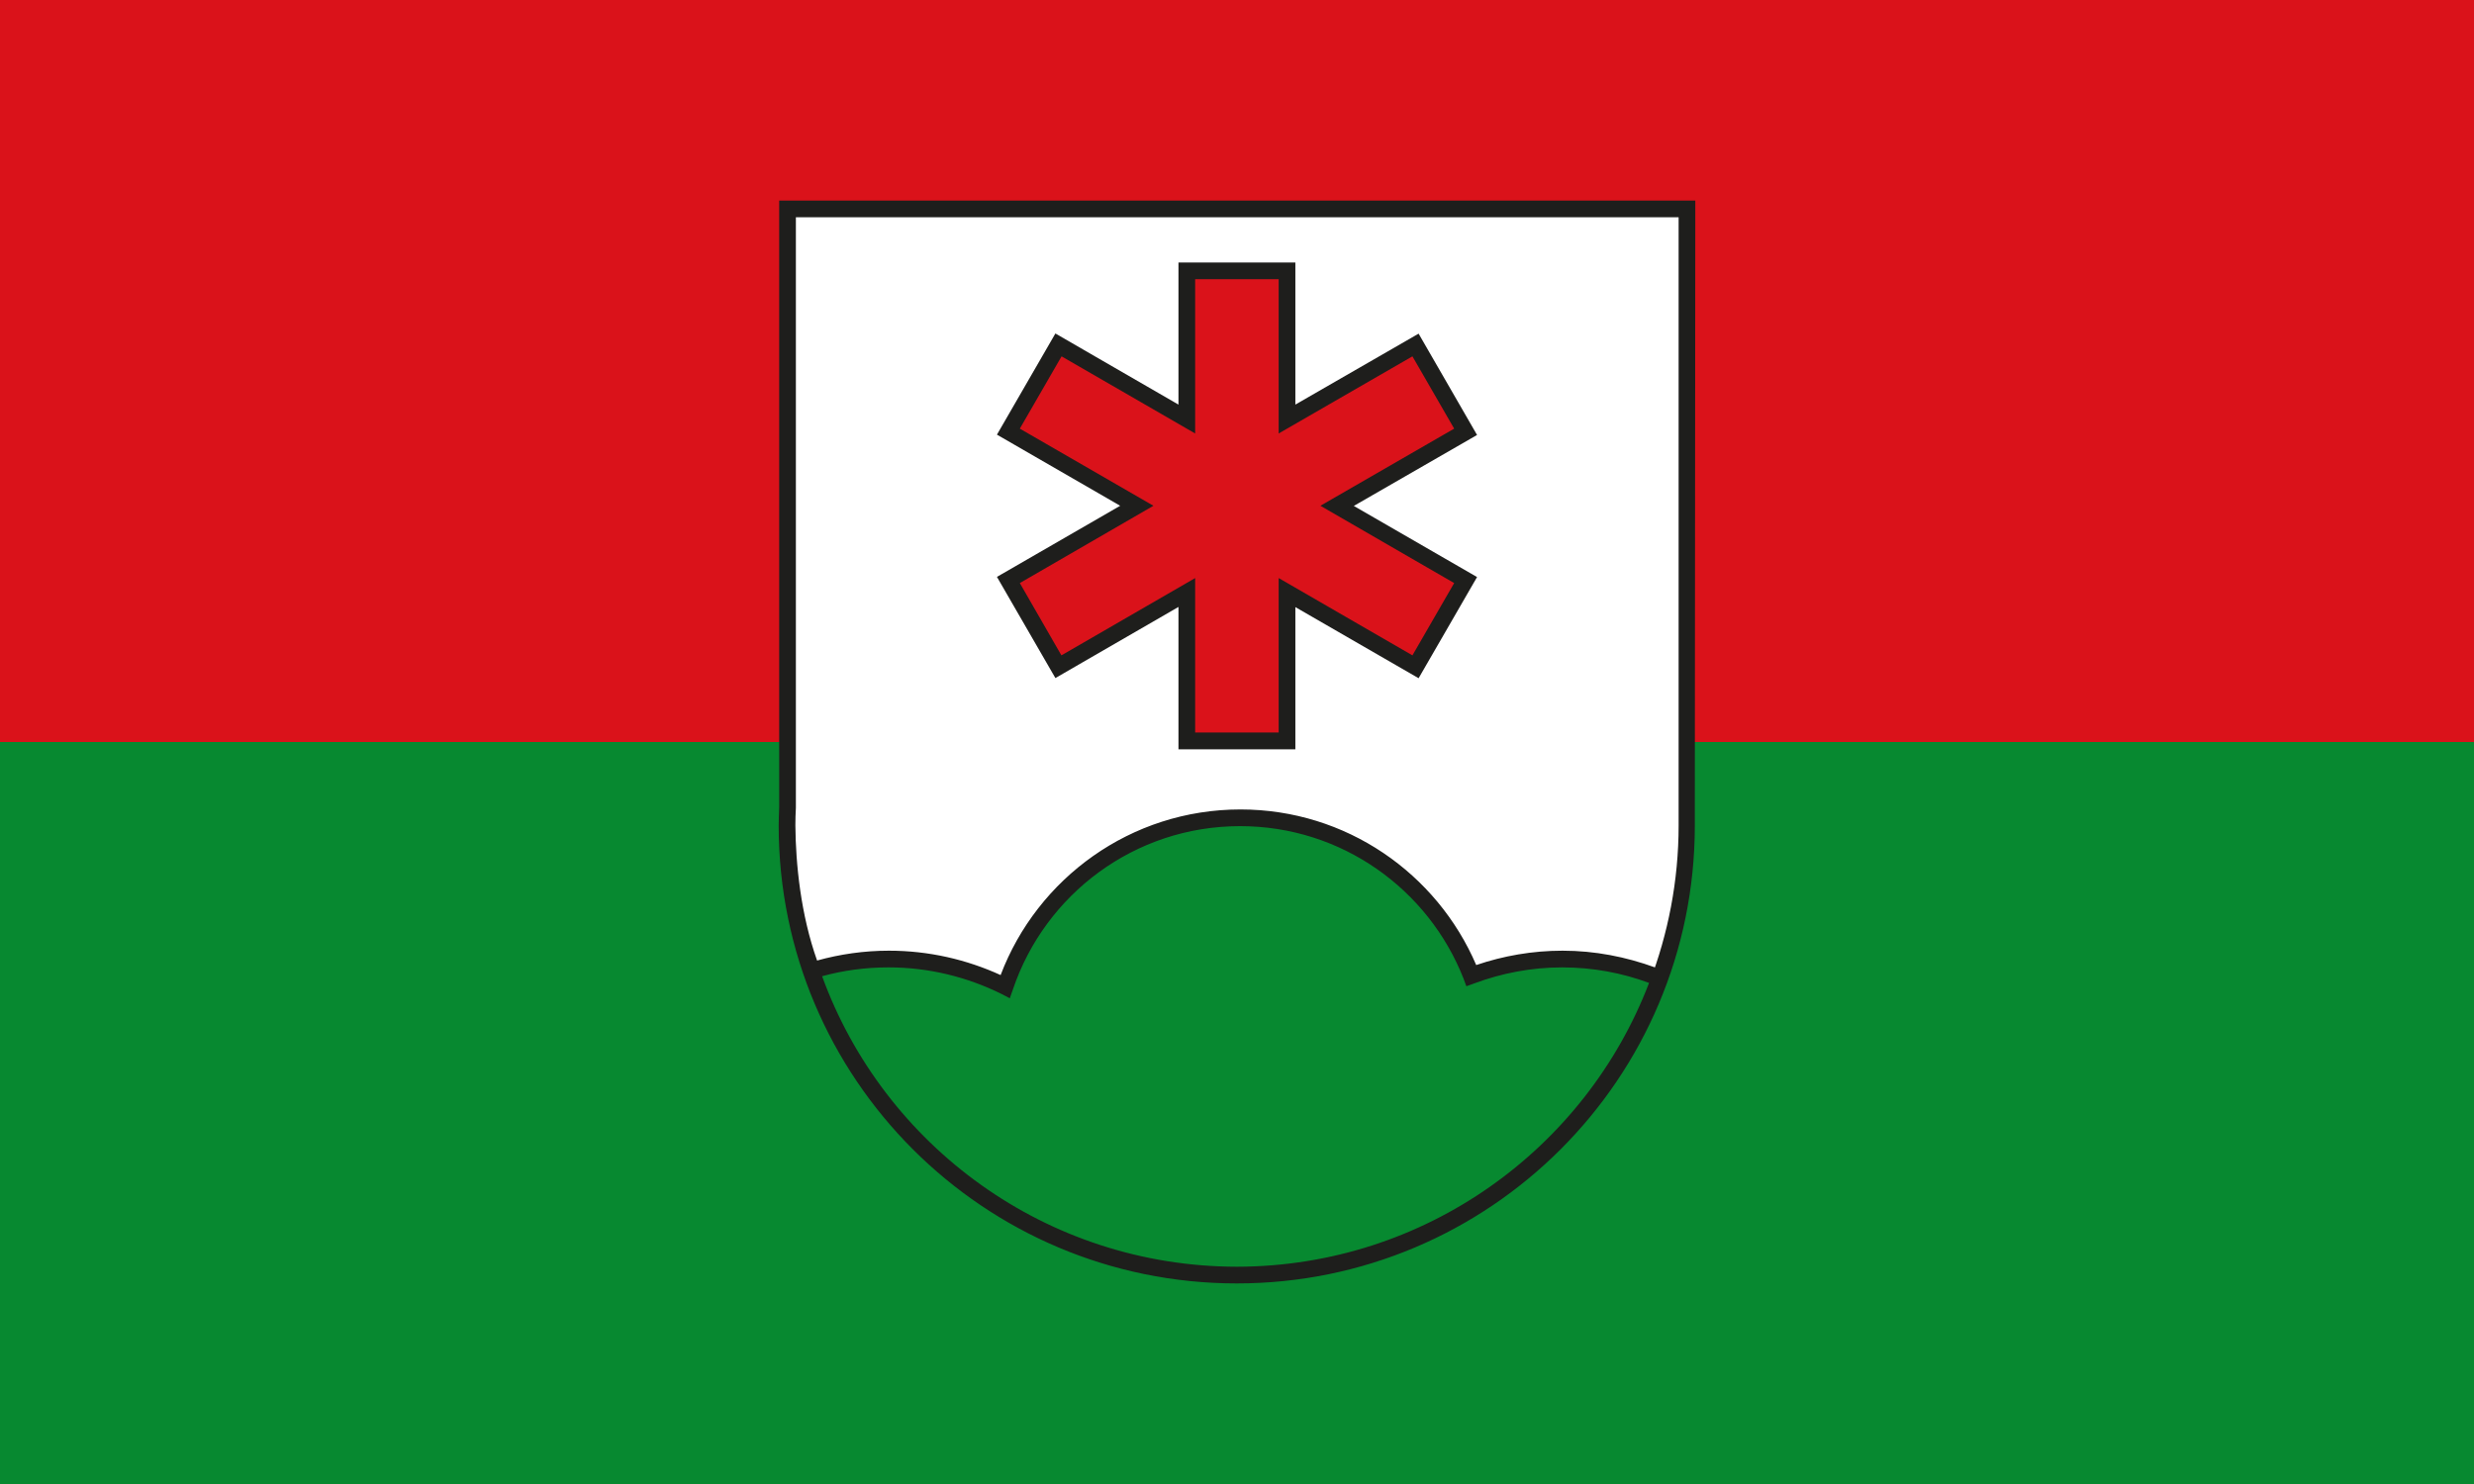 <?xml version="1.0" encoding="UTF-8" standalone="no"?>
<svg
   xmlns:dc="http://purl.org/dc/elements/1.1/"
   xmlns:cc="http://creativecommons.org/ns#"
   xmlns:rdf="http://www.w3.org/1999/02/22-rdf-syntax-ns#"
   xmlns:svg="http://www.w3.org/2000/svg"
   xmlns="http://www.w3.org/2000/svg"
   xmlns:sodipodi="http://sodipodi.sourceforge.net/DTD/sodipodi-0.dtd"
   xmlns:inkscape="http://www.inkscape.org/namespaces/inkscape"
   height="300"
   viewBox="0 0 500 300"
   width="500"
   version="1.1"
   id="svg628"
   sodipodi:docname="Flagge_Ihlienworth.svg"
   inkscape:version="0.92.3 (2405546, 2018-03-11)">
  <rect x="0" y="0" width="500" height="300" fill="#333333" stroke="none"/>
  <defs
     id="defs632" />
  <sodipodi:namedview
     pagecolor="#ffffff"
     bordercolor="#666666"
     borderopacity="1"
     objecttolerance="10"
     gridtolerance="10"
     guidetolerance="10"
     inkscape:pageopacity="0"
     inkscape:pageshadow="2"
     inkscape:window-width="1853"
     inkscape:window-height="1025"
     id="namedview630"
     showgrid="false"
     inkscape:zoom="1.4733333"
     inkscape:cx="216.13849"
     inkscape:cy="124.29299"
     inkscape:window-x="67"
     inkscape:window-y="27"
     inkscape:window-maximized="1"
     inkscape:current-layer="svg628" />
  <g
     id="g3062">
    <path
       d="M 0,150 H 500 V 300 H 0 Z"
       id="path14"
       inkscape:connector-curvature="0"
       style="fill:#078930;stroke-width:1.768" />
    <path
       style="fill:#da121a;stroke-width:1.768"
       inkscape:connector-curvature="0"
       id="path935"
       d="M 0,0 H 500 V 150 H 0 Z" />
    <g
       id="g836"
       transform="matrix(3.375,0,0,3.375,157.373,40.549)"
       style="stroke-width:0.333">
      <path
         id="path2"
         d="M 54.39,0.5 H 0.53 v 35.85 c -0.01,0.36 -0.03,0.72 -0.03,1.08 0,3.04 0.51,5.96 1.44,8.69 1.47,-0.45 3.02,-0.69 4.63,-0.69 2.51,0 4.87,0.6 6.98,1.65 1.98,-5.88 7.53,-10.11 14.07,-10.11 6.3,0 11.68,3.92 13.84,9.45 1.7,-0.63 3.53,-0.99 5.45,-0.99 2.07,0 4.04,0.41 5.86,1.14 1.03,-2.85 1.59,-5.93 1.59,-9.14 0,-0.27 0,-0.54 0,-0.81 V 0.5 Z"
         inkscape:connector-curvature="0"
         style="stroke-width:0.333" />
      <path
         id="path4"
         d="M 54.37,0.5 H 0.54 L 0.52,37.43 c 0,3.04 0.51,5.97 1.44,8.69 3.9,-1.12 8.23,-0.69 11.59,0.96 1.99,-5.88 7.53,-10.11 14.07,-10.11 6.3,0 11.67,3.92 13.84,9.45 3.8,-1.29 7.8,-1.23 11.29,0.15 1.03,-2.85 1.6,-5.93 1.6,-9.14 z"
         inkscape:connector-curvature="0"
         style="fill:#ffffff;stroke-width:0.192" />
      <path
         id="path6"
         d="M 7.11,55.08 C 7.98,56.09 8.93,57.03 9.94,57.9 8.93,57.03 7.98,56.09 7.11,55.08 Z m 28.55,7.99 c -0.57,0.18 -1.16,0.35 -1.74,0.5 0.59,-0.15 1.17,-0.31 1.74,-0.5 z m 1.88,-0.68 c -0.5,0.2 -1.02,0.39 -1.53,0.56 0.51,-0.17 1.02,-0.36 1.53,-0.56 z M 13.29,60.35 c -0.55,-0.34 -1.08,-0.7 -1.6,-1.08 0.52,0.38 1.05,0.74 1.6,1.08 z m 26.14,1.19 c -0.54,0.26 -1.08,0.52 -1.64,0.75 0.56,-0.23 1.1,-0.49 1.64,-0.75 z M 20.9,63.56 c -0.61,-0.16 -1.21,-0.33 -1.8,-0.52 0.59,0.19 1.19,0.36 1.8,0.52 z m 1.99,0.41 c -0.57,-0.1 -1.13,-0.21 -1.69,-0.35 0.56,0.14 1.12,0.25 1.69,0.35 z m 2.16,0.28 c -0.63,-0.1 -1.26,-0.13 -1.88,-0.23 0.62,0.1 1.25,0.17 1.88,0.23 z m 2.38,0.11 c -0.66,0 -1.31,0 -1.96,-0.1 0.65,0 1.3,0.1 1.96,0.1 z m 6.11,-0.71 c -0.54,0.13 -1.08,0.24 -1.64,0.33 0.56,-0.1 1.1,-0.2 1.64,-0.33 z m -4.18,0.63 c -0.64,0 -1.28,0.1 -1.93,0.1 0.65,0 1.29,0 1.93,-0.1 z M 7.05,55.02 c -2.23,-2.58 -3.97,-5.59 -5.1,-8.88 1.13,3.29 2.87,6.3 5.1,8.88 z m 24.6,9.01 c -0.61,0.1 -1.23,0.16 -1.86,0.22 0.63,-0.1 1.24,-0.13 1.86,-0.22 z m 17.13,-10.2 c -0.35,0.45 -0.71,0.9 -1.09,1.33 0.38,-0.43 0.74,-0.88 1.09,-1.33 z m -37.21,5.36 c -0.53,-0.39 -1.04,-0.8 -1.54,-1.22 0.5,0.42 1.01,0.83 1.54,1.22 z m 35.95,-3.83 c -0.4,0.45 -0.82,0.89 -1.25,1.31 0.43,-0.42 0.85,-0.86 1.25,-1.31 z M 15,61.31 c -0.57,-0.29 -1.12,-0.6 -1.67,-0.94 0.55,0.34 1.1,0.65 1.67,0.94 z m 34.96,-9.14 c -0.33,0.52 -0.69,1.02 -1.06,1.51 0.37,-0.49 0.73,-0.99 1.06,-1.51 z m 2.8,-5.59 c -0.21,0.6 -0.45,1.18 -0.71,1.76 0.26,-0.58 0.5,-1.16 0.71,-1.76 z M 17.01,62.26 c -0.59,-0.25 -1.17,-0.52 -1.74,-0.81 0.57,0.29 1.14,0.57 1.74,0.81 z m 1.77,0.67 c -0.6,-0.21 -1.19,-0.42 -1.77,-0.67 0.58,0.25 1.17,0.47 1.77,0.67 z M 42.9,59.47 c -0.5,0.35 -1,0.68 -1.52,1 0.52,-0.32 1.02,-0.66 1.52,-1 z m 9.02,-10.85 c -0.52,1.15 -1.12,2.24 -1.79,3.29 0.67,-1.05 1.27,-2.14 1.79,-3.29 z M 41.35,60.48 c -0.51,0.31 -1.04,0.6 -1.57,0.88 0.53,-0.28 1.06,-0.57 1.57,-0.88 z m 3.29,-2.34 c -0.46,0.38 -0.94,0.75 -1.43,1.1 0.49,-0.35 0.97,-0.72 1.43,-1.1 z m 1.39,-1.25 c -0.41,0.39 -0.83,0.77 -1.26,1.14 0.43,-0.37 0.85,-0.75 1.26,-1.14 z"
         inkscape:connector-curvature="0"
         style="stroke-width:0.333" />
      <path
         id="path8"
         d="m 41.46,46.42 c -2.16,-5.53 -7.54,-9.45 -13.84,-9.45 -6.54,0 -12.09,4.23 -14.07,10.11 -2.11,-1.05 -4.47,-1.65 -6.97,-1.65 -1.61,0 -3.16,0.24 -4.63,0.69 4.08,11.17 13.93,17.91 25.49,18.22 11.46,0 21.25,-7.27 25.34,-17.78 -1.81,-0.73 -3.79,-1.14 -5.86,-1.14 -1.92,0 -3.75,0.36 -5.45,0.99 z"
         inkscape:connector-curvature="0"
         style="fill:#078930;stroke-width:0.192" />
      <path
         id="path10"
         d="M 54.89,0 H 0.03 V 36.35 C 0.02,36.69 0,37.05 0,37.43 0,52.58 12.28,64.86 27.43,64.86 42.58,64.86 54.86,52.58 54.86,37.43 V 36.12 Z M 27.43,63.86 C 16.01,63.84 6.29,56.6 2.6,46.46 c 1.27,-0.35 2.6,-0.53 3.98,-0.53 2.42,0 4.72,0.58 6.76,1.59 l 0.5,0.26 0.19,-0.54 c 1.92,-5.68 7.28,-9.77 13.6,-9.77 6.09,0 11.28,3.79 13.38,9.13 l 0.17,0.46 0.47,-0.17 c 1.64,-0.61 3.41,-0.96 5.27,-0.96 1.83,0 3.58,0.33 5.2,0.93 -3.8,9.93 -13.41,16.98 -24.68,17 z M 53.89,36.12 v 1.31 c 0,3.32 -0.63,6.49 -1.75,9.42 0.12,-0.31 0.23,-0.61 0.33,-0.92 -1.73,-0.63 -3.59,-1 -5.53,-1 -1.81,0 -3.55,0.31 -5.17,0.86 -2.35,-5.48 -7.78,-9.32 -14.12,-9.32 -6.56,0 -12.16,4.12 -14.36,9.92 -2.04,-0.93 -4.3,-1.46 -6.69,-1.46 -1.49,0 -2.93,0.21 -4.3,0.59 C 1.32,42.76 1.02,39.75 1,37.43 1,37.08 1.01,36.72 1.03,36.37 V 1 h 52.86 z"
         inkscape:connector-curvature="0"
         style="fill:#1e1e1c;stroke-width:0.192" />
      <path
         id="path12"
         d="m 41.14,22.72 -7.69,-4.44 7.69,-4.44 -3,-5.19 -7.7,4.44 V 4.21 h -6 v 8.88 l -7.69,-4.44 -3,5.19 7.7,4.44 -7.69,4.44 2.99,5.2 7.69,-4.44 v 8.88 h 6 v -8.88 l 7.7,4.44 z"
         inkscape:connector-curvature="0"
         style="fill:#da121a;stroke-width:0.192" />
      <path
         id="path14-3"
         d="m 23.94,32.86 v -8.52 l -7.37,4.26 -3.5,-6.06 7.38,-4.26 -7.38,-4.26 3.5,-6.06 7.37,4.26 V 3.71 h 7 v 8.51 l 7.38,-4.25 3.5,6.07 -7.38,4.25 7.38,4.26 -3.5,6.06 -7.38,-4.26 v 8.52 h -7 z m 1,-1 h 5 v -9.25 l 8.01,4.63 2.5,-4.33 -8.01,-4.63 8.01,-4.62 -2.5,-4.33 -8.01,4.62 V 4.71 h -5 v 9.24 l -8,-4.62 -2.5,4.33 8,4.62 -8,4.63 2.49,4.33 8.01,-4.63 z"
         inkscape:connector-curvature="0"
         style="fill:#1e1e1c;stroke-width:0.192" />
    </g>
  </g>
</svg>
